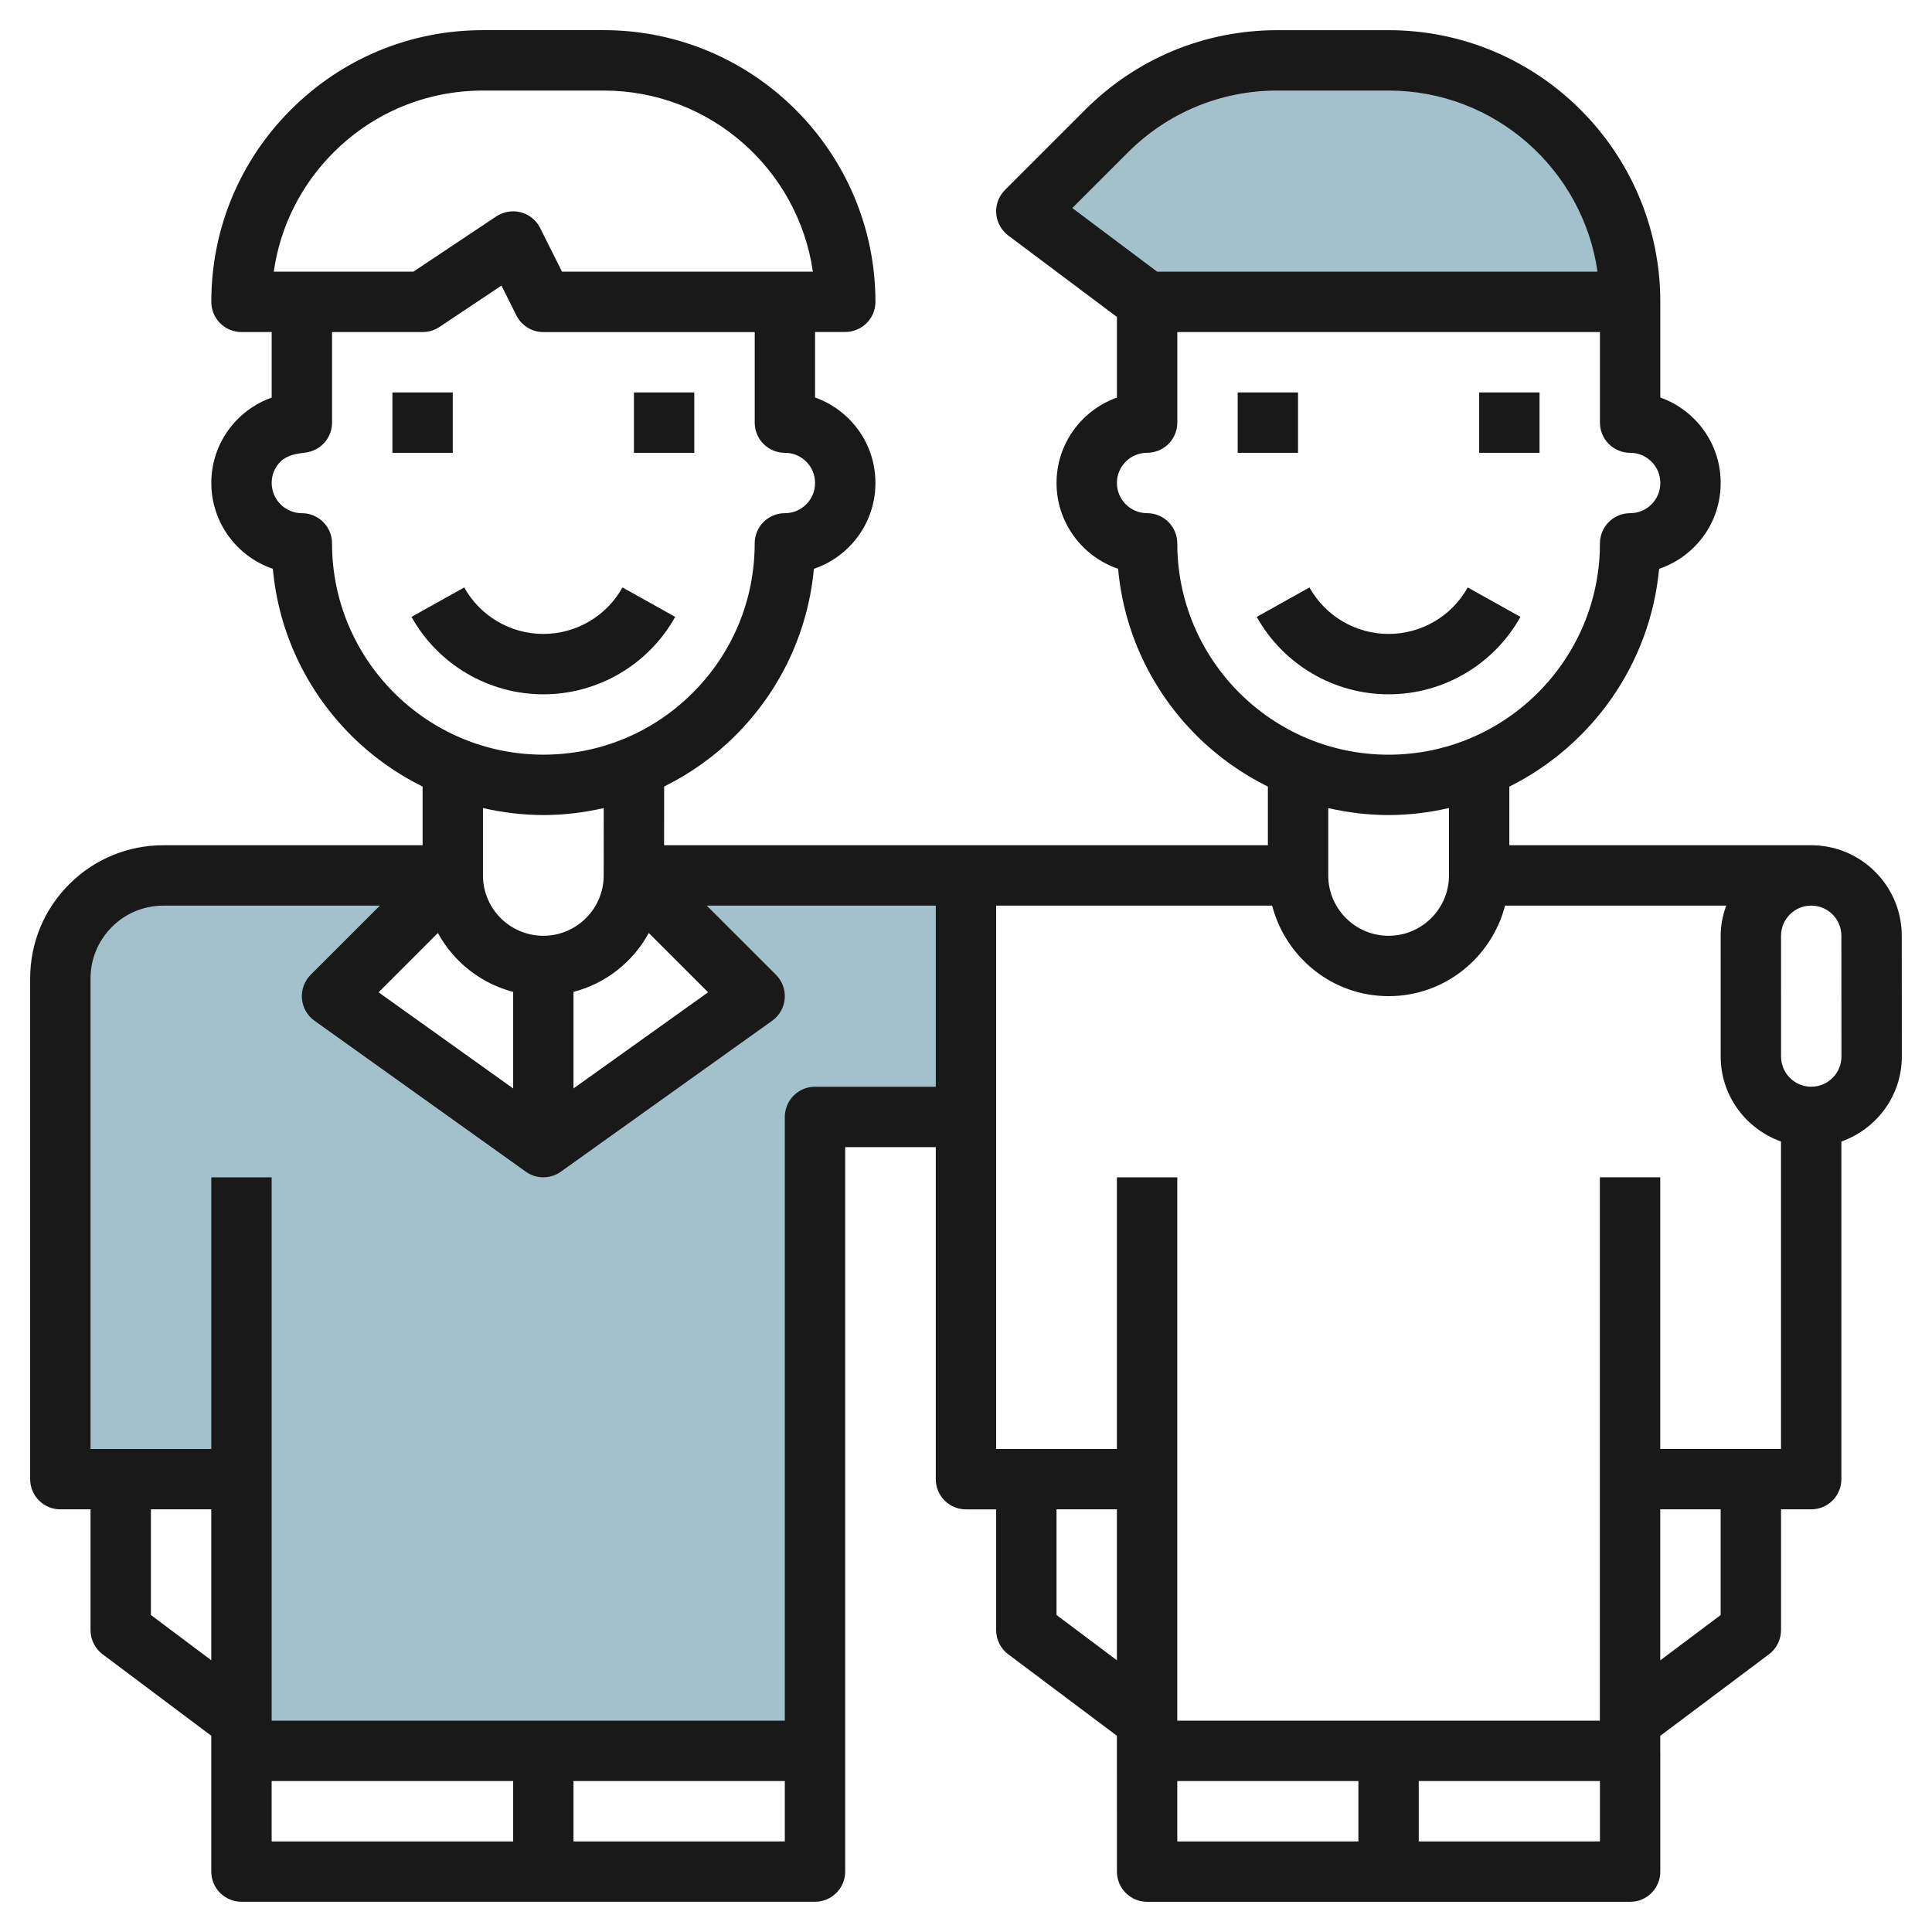 <svg id="Layer_3" enable-background="new 0 0 64 64" height="512" viewBox="0 0 64 64" width="512" xmlns="http://www.w3.org/2000/svg"><g><path d="m8 49h-6v-16.586c0-.905.36-1.774 1-2.414.64-.64 1.509-1 2.414-1h9.586l-4 4 7 5 7-5-4-4h11v8h-5v21h-19z" fill="#a3c1ca"/><path d="m54 10h-16l-4-3 2.657-2.657c1.5-1.5 3.535-2.343 5.657-2.343h3.686c4.418 0 8 3.582 8 8z" fill="#a3c1ca"/><g fill="#191919"><path d="m59.999 28h-10v-1.942c2.721-1.356 4.665-4.049 4.961-7.214.432-.146.828-.39 1.16-.721.567-.566.88-1.32.88-2.125 0-.802-.313-1.555-.88-2.122-.322-.321-.704-.561-1.12-.708v-3.168c0-4.963-4.038-9-9-9h-3.688c-2.403 0-4.664.936-6.364 2.636l-2.657 2.657c-.204.205-.311.489-.29.778s.166.555.397.729l3.602 2.7v2.671c-1.164.412-2 1.524-2.001 2.827 0 1.317.854 2.441 2.039 2.843.191 2.086 1.097 4.023 2.597 5.523.702.701 1.502 1.265 2.365 1.694v1.942h-20.001l.001-1.944c.862-.429 1.662-.992 2.363-1.693 1.499-1.499 2.404-3.435 2.598-5.52.432-.145.827-.389 1.159-.721.567-.566.88-1.32.88-2.125 0-.802-.313-1.555-.88-2.122-.322-.321-.704-.561-1.12-.708v-2.17h1c.265 0 .52-.105.707-.293.188-.185.293-.44.293-.705-.002-4.962-4.039-9-9-9h-4.001c-2.404 0-4.664.936-6.364 2.636s-2.636 3.961-2.635 6.365c0 .552.447 1 1 1h1v2.171c-1.165.412-2.002 1.524-2 2.828 0 1.317.854 2.44 2.038 2.843.191 2.086 1.097 4.022 2.597 5.522.701.701 1.502 1.264 2.364 1.693v1.943h-8.585c-1.18 0-2.289.459-3.123 1.293-.833.834-1.292 1.942-1.292 3.121v16.585c0 .553.447 1 1 1h1v4c0 .315.147.611.399.8l3.601 2.7v.499 4c0 .553.447 1 1 1h18.999c.553 0 1-.447 1-1v-4-19.998h3.001v11c0 .553.447 1 1 1h1v4c0 .315.147.611.399.8l3.601 2.7v.499l.001 4.001c0 .552.447 1 1 1h16c.552 0 1-.447 1-1v-4h-.002v-.498l3.602-2.702c.252-.189.399-.485.399-.8v-4.001h.999c.553 0 1-.447 1-1v-11.184c1.162-.413 2.002-1.513 2.002-2.816l-.002-4c0-1.654-1.346-2.999-2.999-2.999zm-41.001 4.857c1.078-.28 1.97-.995 2.494-1.95l1.965 1.964-4.459 3.185zm-.999-1.858c-1.104 0-2-.897-2-1.999v-2.231c.65.147 1.318.23 2 .23.001.001.001.001.001.001.682 0 1.35-.084 2-.231l-.002 2.231c0 1.102-.896 1.999-1.999 1.999zm-6.95-25.949c1.322-1.322 3.08-2.05 4.95-2.05h4.001c3.52 0 6.44 2.612 6.928 6h-8.311l-.724-1.447c-.128-.257-.36-.446-.638-.52-.276-.073-.574-.023-.812.134l-2.748 1.832h-4.626c.212-1.49.897-2.866 1.98-3.949zm-.05 12.95c0-.552-.447-1-1-1-.551-.001-.999-.451-.999-1.003-.001-.266.103-.516.291-.705.211-.211.521-.262.808-.298.511-.051.901-.481.901-.994v-3h3c.197 0 .39-.058.555-.167l2.057-1.372.494.987c.169.339.516.553.895.553h7v3c0 .265.105.52.293.707s.44.292.706.292h.001c.267 0 .517.104.706.292s.293.439.293.709c0 .267-.104.518-.293.707-.189.188-.439.292-.706.292 0 0 0 0-.001 0 0 0 0 0-.001 0-.265 0-.519.105-.706.292s-.293.442-.293.708c0 1.87-.729 3.627-2.051 4.949s-3.08 2.05-4.95 2.05c-3.86 0-7-3.14-7-6.999zm3.506 12.907c.524.955 1.416 1.669 2.494 1.95v3.199l-4.459-3.185zm-7.506 24.092-2-1.5v-3.5h2zm10 6h-8v-2h8zm8.999 0h-7v-2h7zm5.001-24.999h-4.001c-.552 0-1 .447-1 1v20h-16.999v-8-10h-2v9h-4v-15.586c0-.644.251-1.25.708-1.708.455-.456 1.062-.706 1.707-.706h7.17l-2.293 2.292c-.207.208-.313.497-.289.79s.176.561.415.731l7 5c.348.249.815.25 1.163 0l7-5c.239-.171.391-.438.415-.731s-.082-.582-.289-.79l-2.293-2.292h7.586zm4.522-29.109 1.842-1.841c1.323-1.322 3.08-2.05 4.949-2.05h3.688c3.519 0 6.432 2.613 6.92 6h-14.587zm3.478 11.108c0-.552-.447-.999-1-1-.552 0-1-.45-1-1.001 0-.55.447-.998.996-.998.033 0 .071-.002.104-.006.511-.051.901-.481.901-.994v-3h14v3c0 .265.105.52.293.707s.441.293.707.293c.004.005 0 0 .001 0 .267 0 .517.104.706.292s.293.439.293.709c0 .267-.104.518-.293.707-.189.188-.439.292-.706.292 0 0 0 0-.001 0 0 0 0 0-.001 0-.265 0-.519.105-.706.292s-.293.442-.293.708c0 3.859-3.142 7-7.002 7-3.859 0-6.999-3.141-6.999-7.001zm9 8.768v2.233c0 1.102-.897 1.999-2.001 1.999-1.102 0-1.998-.897-1.998-1.999v-2.23c.649.147 1.318.23 2 .23.688 0 1.355-.086 1.999-.233zm-11 28.232-2-1.5v-3.5h2zm8 6h-6v-2h6zm8.001 0h-6.002v-2h6.002zm3.999-7.499-2.001 1.501v-5.002h2.001zm1.999-5.501h-4v-9h-2v18h-13.999v-17.999h-2v9h-4v-18h9.143c.447 1.72 1.999 2.999 3.858 2.999 1.858 0 3.41-1.279 3.857-2.999l7.326-.001c-.112.314-.184.648-.184 1l.001 4c0 1.301.838 2.4 1.998 2.815zm1.002-12c-.553 0-1-.448-1-1l-.001-4c0-.552.448-1 1.001-1 .551 0 .998.448.998 1l.002 4c0 .552-.449 1-1 1z"/><path d="m12.999 13h1.999v2h-1.999z"/><path d="m21 13h1.999v2h-1.999z"/><path d="m22.367 20.435-1.747-.975c-.529.95-1.534 1.54-2.621 1.54s-2.092-.59-2.621-1.54l-1.747.975c.884 1.582 2.557 2.565 4.369 2.565 1.811 0 3.483-.983 4.367-2.565z"/><path d="m41 13h1.999v2h-1.999z"/><path d="m49 13h1.999v2h-1.999z"/><path d="m50.367 20.435-1.747-.975c-.529.95-1.534 1.54-2.621 1.54s-2.092-.59-2.621-1.54l-1.747.975c.884 1.582 2.557 2.565 4.369 2.565 1.811 0 3.483-.983 4.367-2.565z"/></g></g></svg>